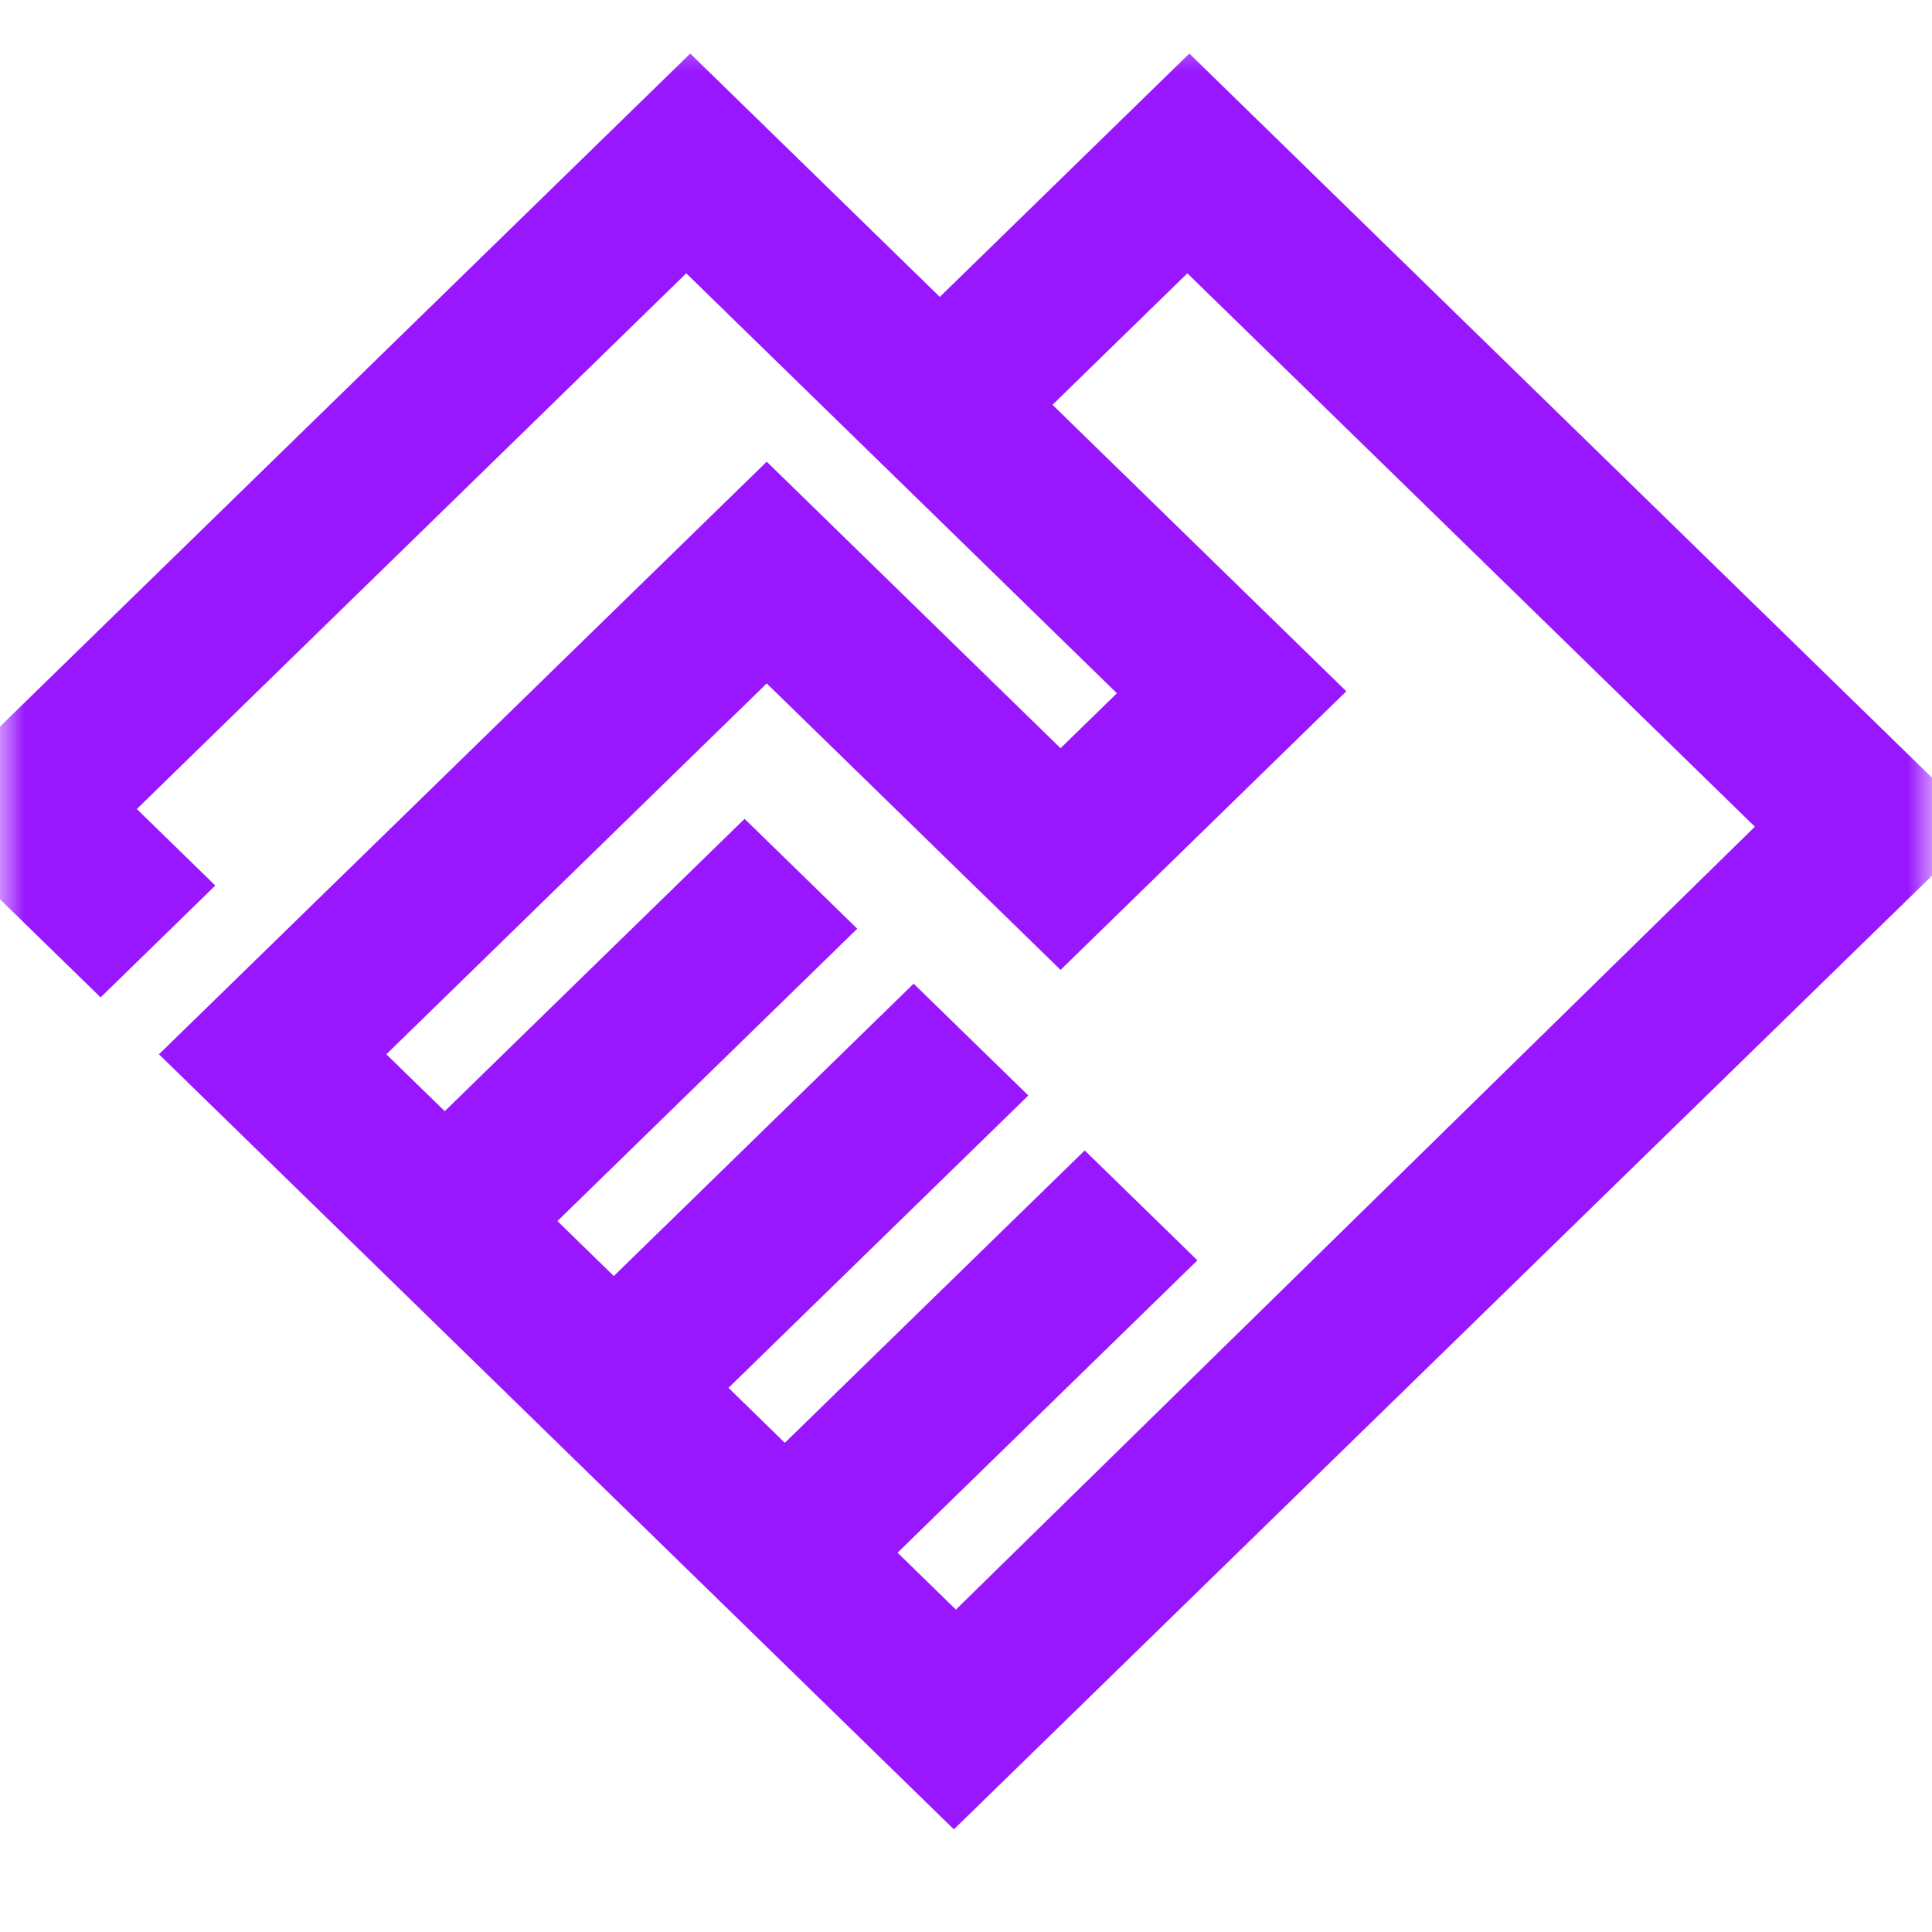 <svg width="40" height="40" viewBox="0 0 40 40" fill="none" xmlns="http://www.w3.org/2000/svg">
<mask id="mask0_13544_60290" style="mask-type:alpha" maskUnits="userSpaceOnUse" x="0" y="0" width="40" height="40">
<rect y="0.5" width="40" height="39" fill="#D9D9D9"/>
</mask>
<g mask="url(#mask0_13544_60290)">
<path d="M19.749 37.875L3.291 21.828L15.874 9.559L21.958 15.491L23.124 14.353L14.208 5.659L2.833 16.75L4.458 18.334L2.083 20.65L-1.834 16.831L14.291 1.109L19.458 6.147L24.624 1.109L41.041 17.116L19.749 37.875ZM19.791 33.325L36.333 17.116L24.583 5.659L21.791 8.381L27.874 14.312L21.958 20.081L15.874 14.15L7.999 21.828L9.208 23.006L15.416 16.953L17.749 19.228L11.541 25.281L12.708 26.419L18.916 20.366L21.291 22.681L15.083 28.734L16.249 29.872L22.458 23.819L24.791 26.094L18.583 32.147L19.791 33.325Z" fill="#9917FF"/>
</g>
</svg>

